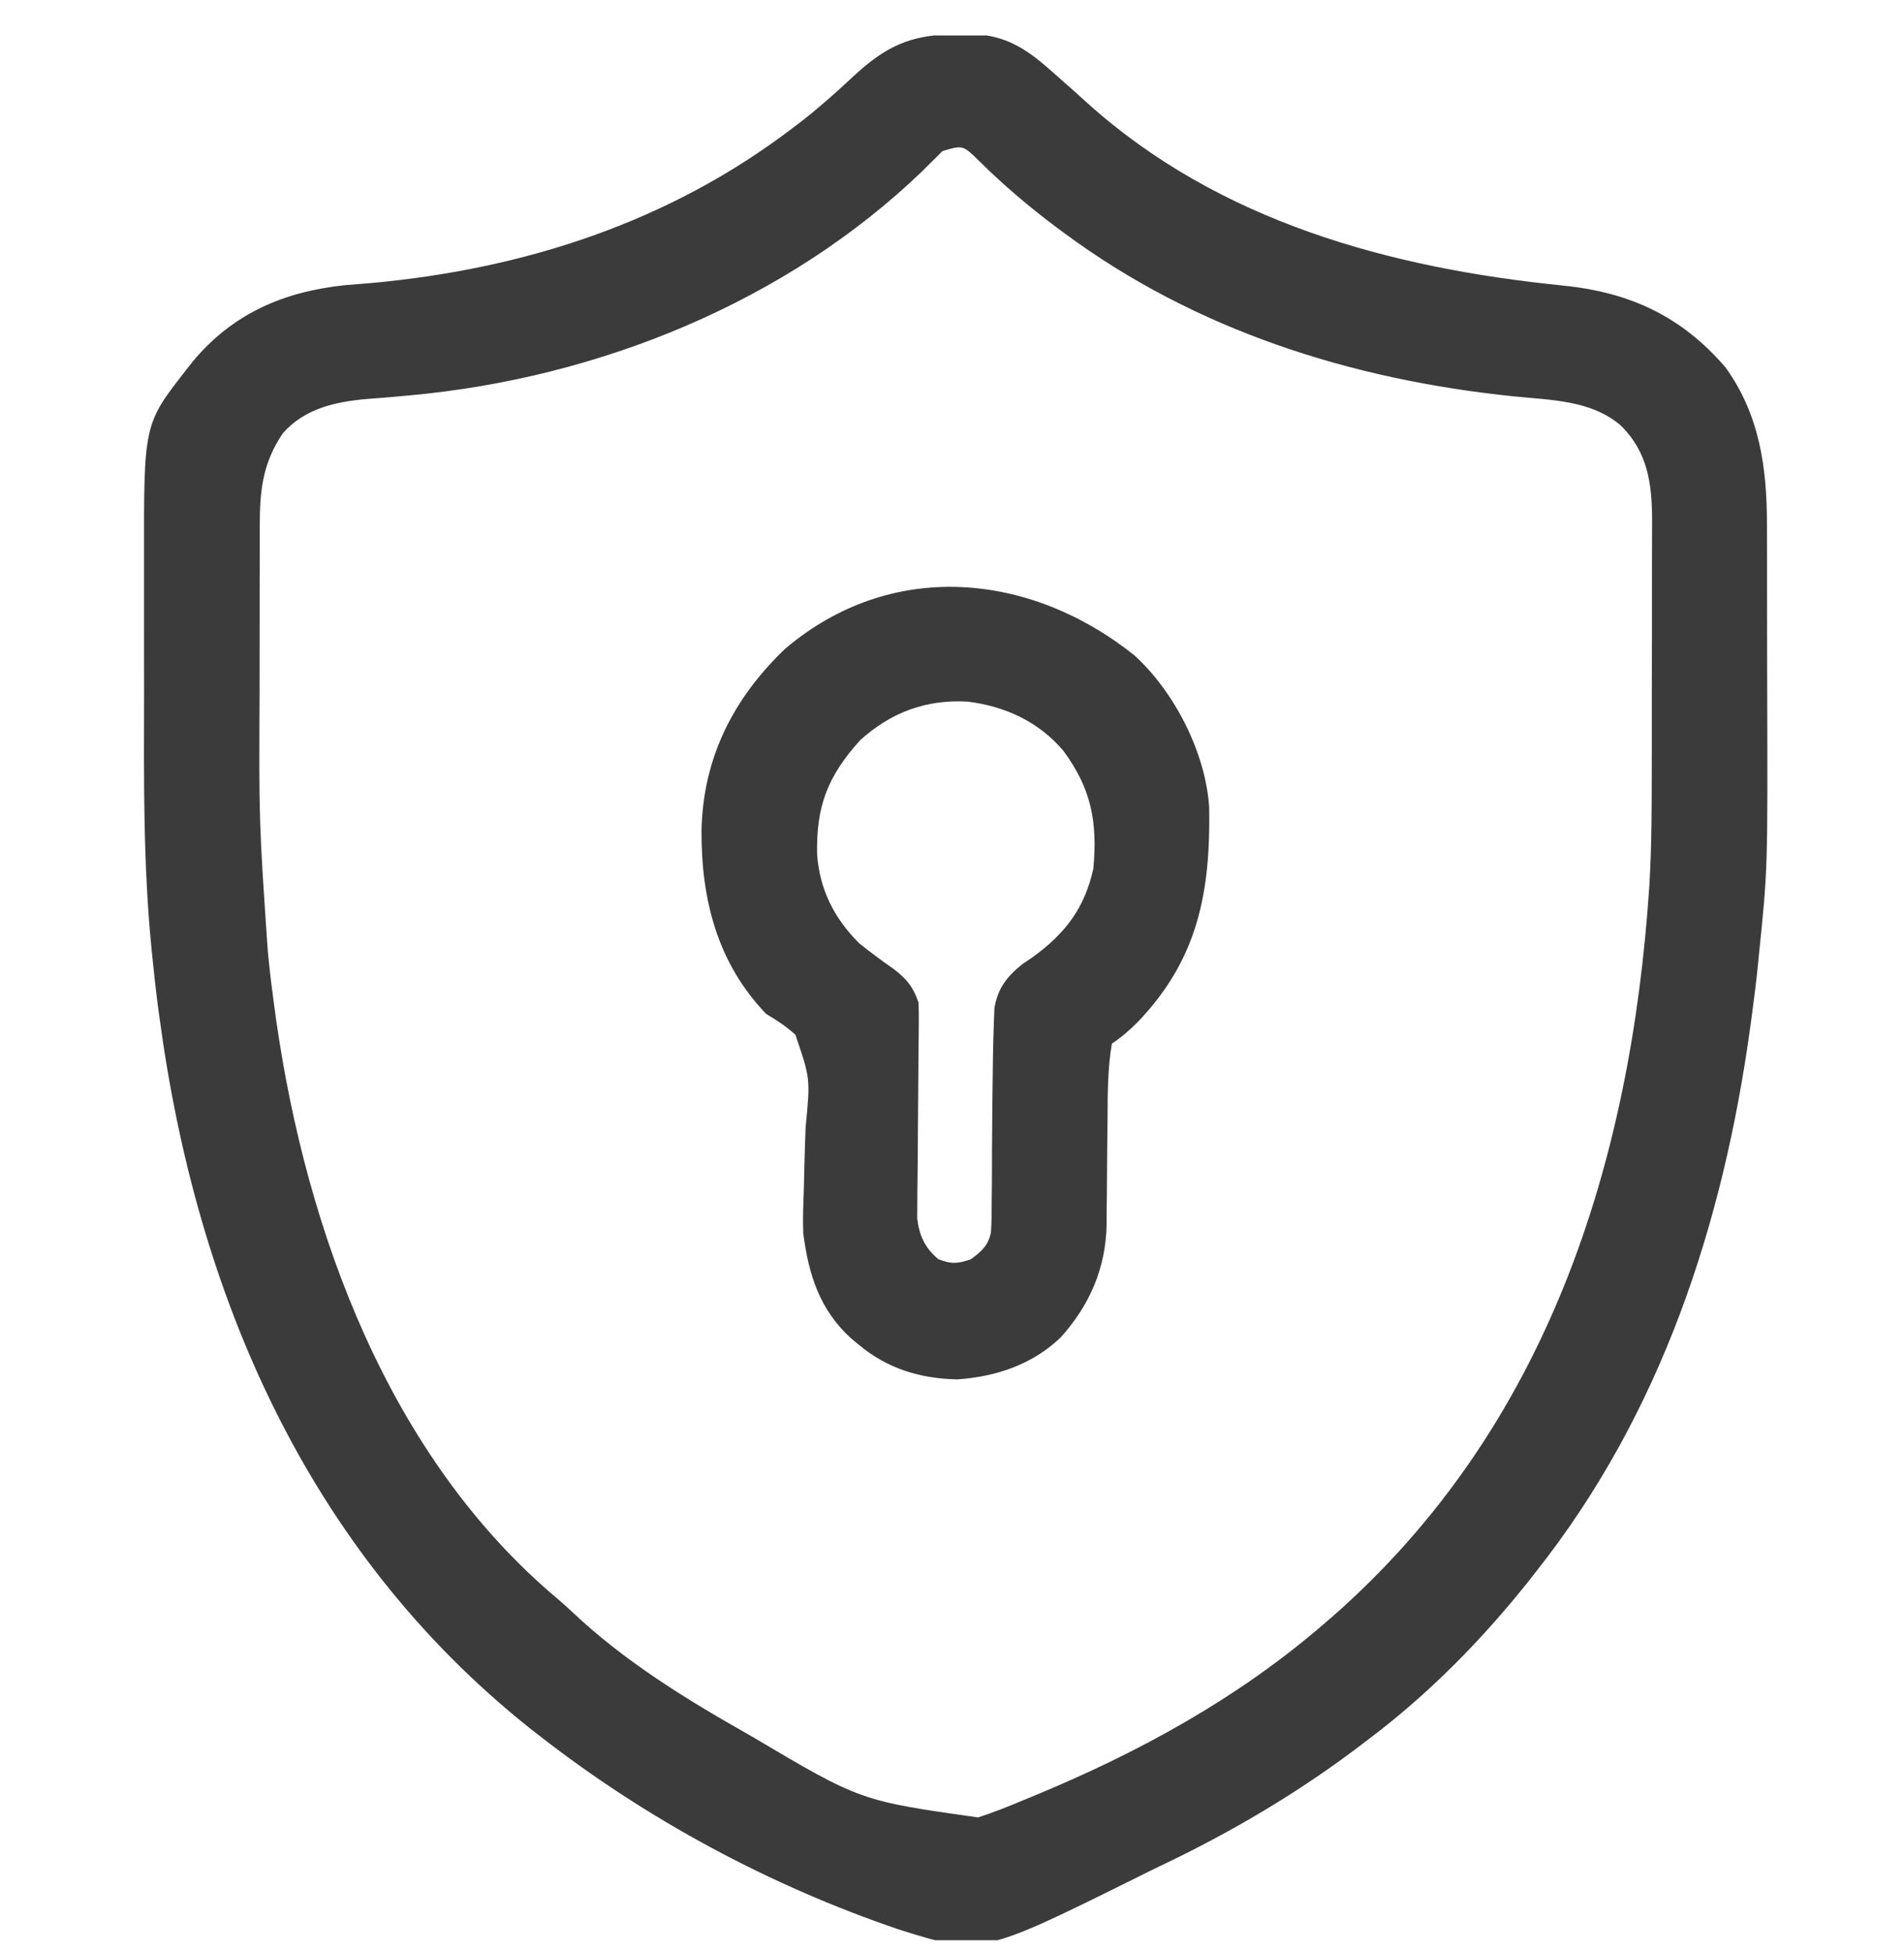 <svg width="40" height="41" viewBox="0 0 40 41" fill="none" xmlns="http://www.w3.org/2000/svg">
<g clip-path="url(#clip0_468_611)">
<path d="M20.054 0.719C20.167 0.716 20.167 0.716 20.283 0.713C21.077 0.706 21.533 0.993 22.109 1.51C22.181 1.573 22.181 1.573 22.254 1.637C22.447 1.806 22.638 1.977 22.827 2.149C25.602 4.654 29.209 5.632 32.84 5.997C34.237 6.138 35.323 6.638 36.249 7.714C36.971 8.714 37.121 9.829 37.121 11.025C37.121 11.13 37.121 11.13 37.122 11.238C37.122 11.47 37.123 11.701 37.123 11.932C37.123 12.096 37.123 12.259 37.123 12.423C37.124 12.766 37.124 13.109 37.124 13.452C37.124 13.799 37.124 14.146 37.126 14.493C37.137 18.253 37.137 18.253 36.953 20.041C36.944 20.133 36.944 20.133 36.935 20.228C36.9 20.573 36.858 20.917 36.812 21.261C36.798 21.361 36.785 21.462 36.771 21.565C36.199 25.714 34.893 29.697 32.266 33.009C32.206 33.086 32.145 33.163 32.084 33.242C31.108 34.462 30 35.585 28.75 36.525C28.704 36.56 28.658 36.596 28.61 36.632C27.292 37.637 25.862 38.48 24.365 39.19C24.216 39.261 24.069 39.334 23.922 39.408C20.602 41.056 20.602 41.056 18.897 40.524C16.177 39.601 13.593 38.212 11.328 36.447C11.26 36.394 11.191 36.34 11.12 36.285C6.453 32.56 4.13 27.186 3.35 21.364C3.337 21.273 3.325 21.182 3.312 21.089C3.271 20.766 3.236 20.443 3.203 20.119C3.196 20.051 3.189 19.983 3.182 19.913C3.006 18.131 3.023 16.344 3.027 14.555C3.027 14.119 3.027 13.683 3.026 13.246C3.025 12.906 3.026 12.565 3.026 12.224C3.026 12.063 3.026 11.903 3.026 11.742C3.021 8.907 3.021 8.907 3.906 7.775C3.953 7.716 3.999 7.657 4.046 7.596C4.888 6.584 5.957 6.124 7.253 5.988C7.434 5.973 7.616 5.958 7.798 5.944C11.014 5.65 14.055 4.667 16.641 2.697C16.709 2.645 16.778 2.593 16.849 2.539C17.217 2.252 17.56 1.946 17.901 1.628C18.592 0.981 19.112 0.729 20.054 0.719ZM19.799 3.173C19.759 3.213 19.72 3.253 19.679 3.294C19.634 3.338 19.588 3.383 19.541 3.429C19.469 3.502 19.469 3.502 19.395 3.576C16.523 6.347 12.573 7.937 8.629 8.301C8.478 8.315 8.478 8.315 8.324 8.329C8.128 8.347 7.932 8.363 7.736 8.376C7.061 8.434 6.411 8.569 5.942 9.098C5.509 9.741 5.457 10.315 5.457 11.07C5.457 11.14 5.457 11.21 5.457 11.282C5.456 11.512 5.456 11.743 5.456 11.973C5.455 12.135 5.455 12.298 5.455 12.46C5.454 12.801 5.454 13.142 5.454 13.483C5.454 13.829 5.454 14.174 5.453 14.52C5.44 17.245 5.44 17.245 5.625 19.963C5.631 20.021 5.637 20.08 5.643 20.141C5.676 20.472 5.716 20.801 5.762 21.13C5.782 21.274 5.782 21.274 5.802 21.422C6.439 25.867 8.169 30.605 11.717 33.578C11.827 33.671 11.934 33.768 12.038 33.866C13.105 34.871 14.356 35.648 15.625 36.369C15.684 36.402 15.742 36.436 15.802 36.47C18.076 37.817 18.076 37.817 20.547 38.166C20.863 38.064 21.168 37.942 21.475 37.814C21.604 37.761 21.604 37.761 21.735 37.707C23.936 36.796 26.002 35.666 27.813 34.103C27.873 34.052 27.933 34.001 27.994 33.947C32.495 29.998 34.264 24.452 34.65 18.601C34.7 17.771 34.7 16.942 34.701 16.11C34.701 15.946 34.701 15.782 34.702 15.617C34.702 15.275 34.702 14.933 34.702 14.592C34.702 14.155 34.703 13.719 34.705 13.282C34.705 12.944 34.706 12.605 34.705 12.267C34.706 12.106 34.706 11.945 34.706 11.784C34.707 11.559 34.707 11.334 34.707 11.109C34.707 11.044 34.707 10.979 34.708 10.912C34.704 10.153 34.616 9.502 34.063 8.947C33.439 8.4 32.585 8.404 31.795 8.323C28.389 7.972 25.114 6.939 22.344 4.884C22.296 4.849 22.249 4.814 22.2 4.778C21.622 4.345 21.079 3.887 20.567 3.377C20.227 3.046 20.227 3.046 19.799 3.173Z" fill="#3B3B3B"/>
<path d="M23.833 13.763C24.679 14.535 25.329 15.811 25.403 16.954C25.432 18.728 25.171 20.131 23.916 21.448C23.739 21.628 23.57 21.776 23.359 21.916C23.27 22.434 23.27 22.953 23.268 23.478C23.266 23.642 23.264 23.807 23.262 23.972C23.259 24.228 23.257 24.484 23.256 24.741C23.255 24.99 23.252 25.24 23.248 25.489C23.248 25.565 23.248 25.64 23.248 25.718C23.232 26.627 22.892 27.409 22.286 28.083C21.689 28.657 20.926 28.91 20.112 28.967C19.335 28.952 18.644 28.742 18.047 28.244C17.991 28.198 17.936 28.152 17.879 28.105C17.217 27.503 16.988 26.766 16.875 25.9C16.864 25.595 16.875 25.292 16.887 24.986C16.892 24.814 16.896 24.642 16.899 24.471C16.906 24.203 16.914 23.936 16.925 23.669C17.025 22.651 17.025 22.651 16.709 21.728C16.512 21.552 16.32 21.425 16.094 21.291C15.062 20.215 14.726 18.867 14.738 17.418C14.775 15.91 15.406 14.664 16.494 13.625C18.718 11.737 21.635 12.008 23.833 13.763ZM18.066 15.549C17.388 16.302 17.146 16.926 17.166 17.94C17.218 18.678 17.525 19.285 18.047 19.806C18.285 19.997 18.525 20.175 18.776 20.35C19.052 20.561 19.187 20.728 19.297 21.056C19.303 21.209 19.304 21.361 19.302 21.513C19.301 21.654 19.301 21.654 19.3 21.798C19.299 21.899 19.297 22.001 19.296 22.105C19.296 22.211 19.295 22.316 19.294 22.422C19.292 22.869 19.288 23.316 19.284 23.764C19.281 24.037 19.279 24.311 19.278 24.585C19.277 24.739 19.275 24.894 19.272 25.048C19.272 25.143 19.272 25.238 19.271 25.335C19.27 25.459 19.27 25.459 19.269 25.586C19.312 25.948 19.433 26.208 19.712 26.442C19.984 26.55 20.114 26.539 20.391 26.447C20.615 26.286 20.76 26.16 20.818 25.882C20.833 25.663 20.835 25.447 20.834 25.228C20.835 25.106 20.835 25.106 20.837 24.981C20.84 24.721 20.84 24.461 20.84 24.201C20.842 23.861 20.845 23.521 20.848 23.182C20.849 23.099 20.85 23.017 20.851 22.932C20.856 22.445 20.861 21.957 20.88 21.47C20.884 21.37 20.887 21.27 20.891 21.167C20.963 20.756 21.149 20.513 21.469 20.254C21.548 20.2 21.628 20.145 21.709 20.09C22.382 19.599 22.786 19.069 22.969 18.244C23.061 17.262 22.925 16.557 22.34 15.767C21.818 15.152 21.116 14.831 20.322 14.733C19.444 14.687 18.711 14.963 18.066 15.549Z" fill="#3B3B3B"/>
</g>
<defs>
<clipPath id="clip0_468_611">
<rect width="40" height="40" fill="white" transform="translate(0 0.744)"/>
</clipPath>
</defs>
</svg>
